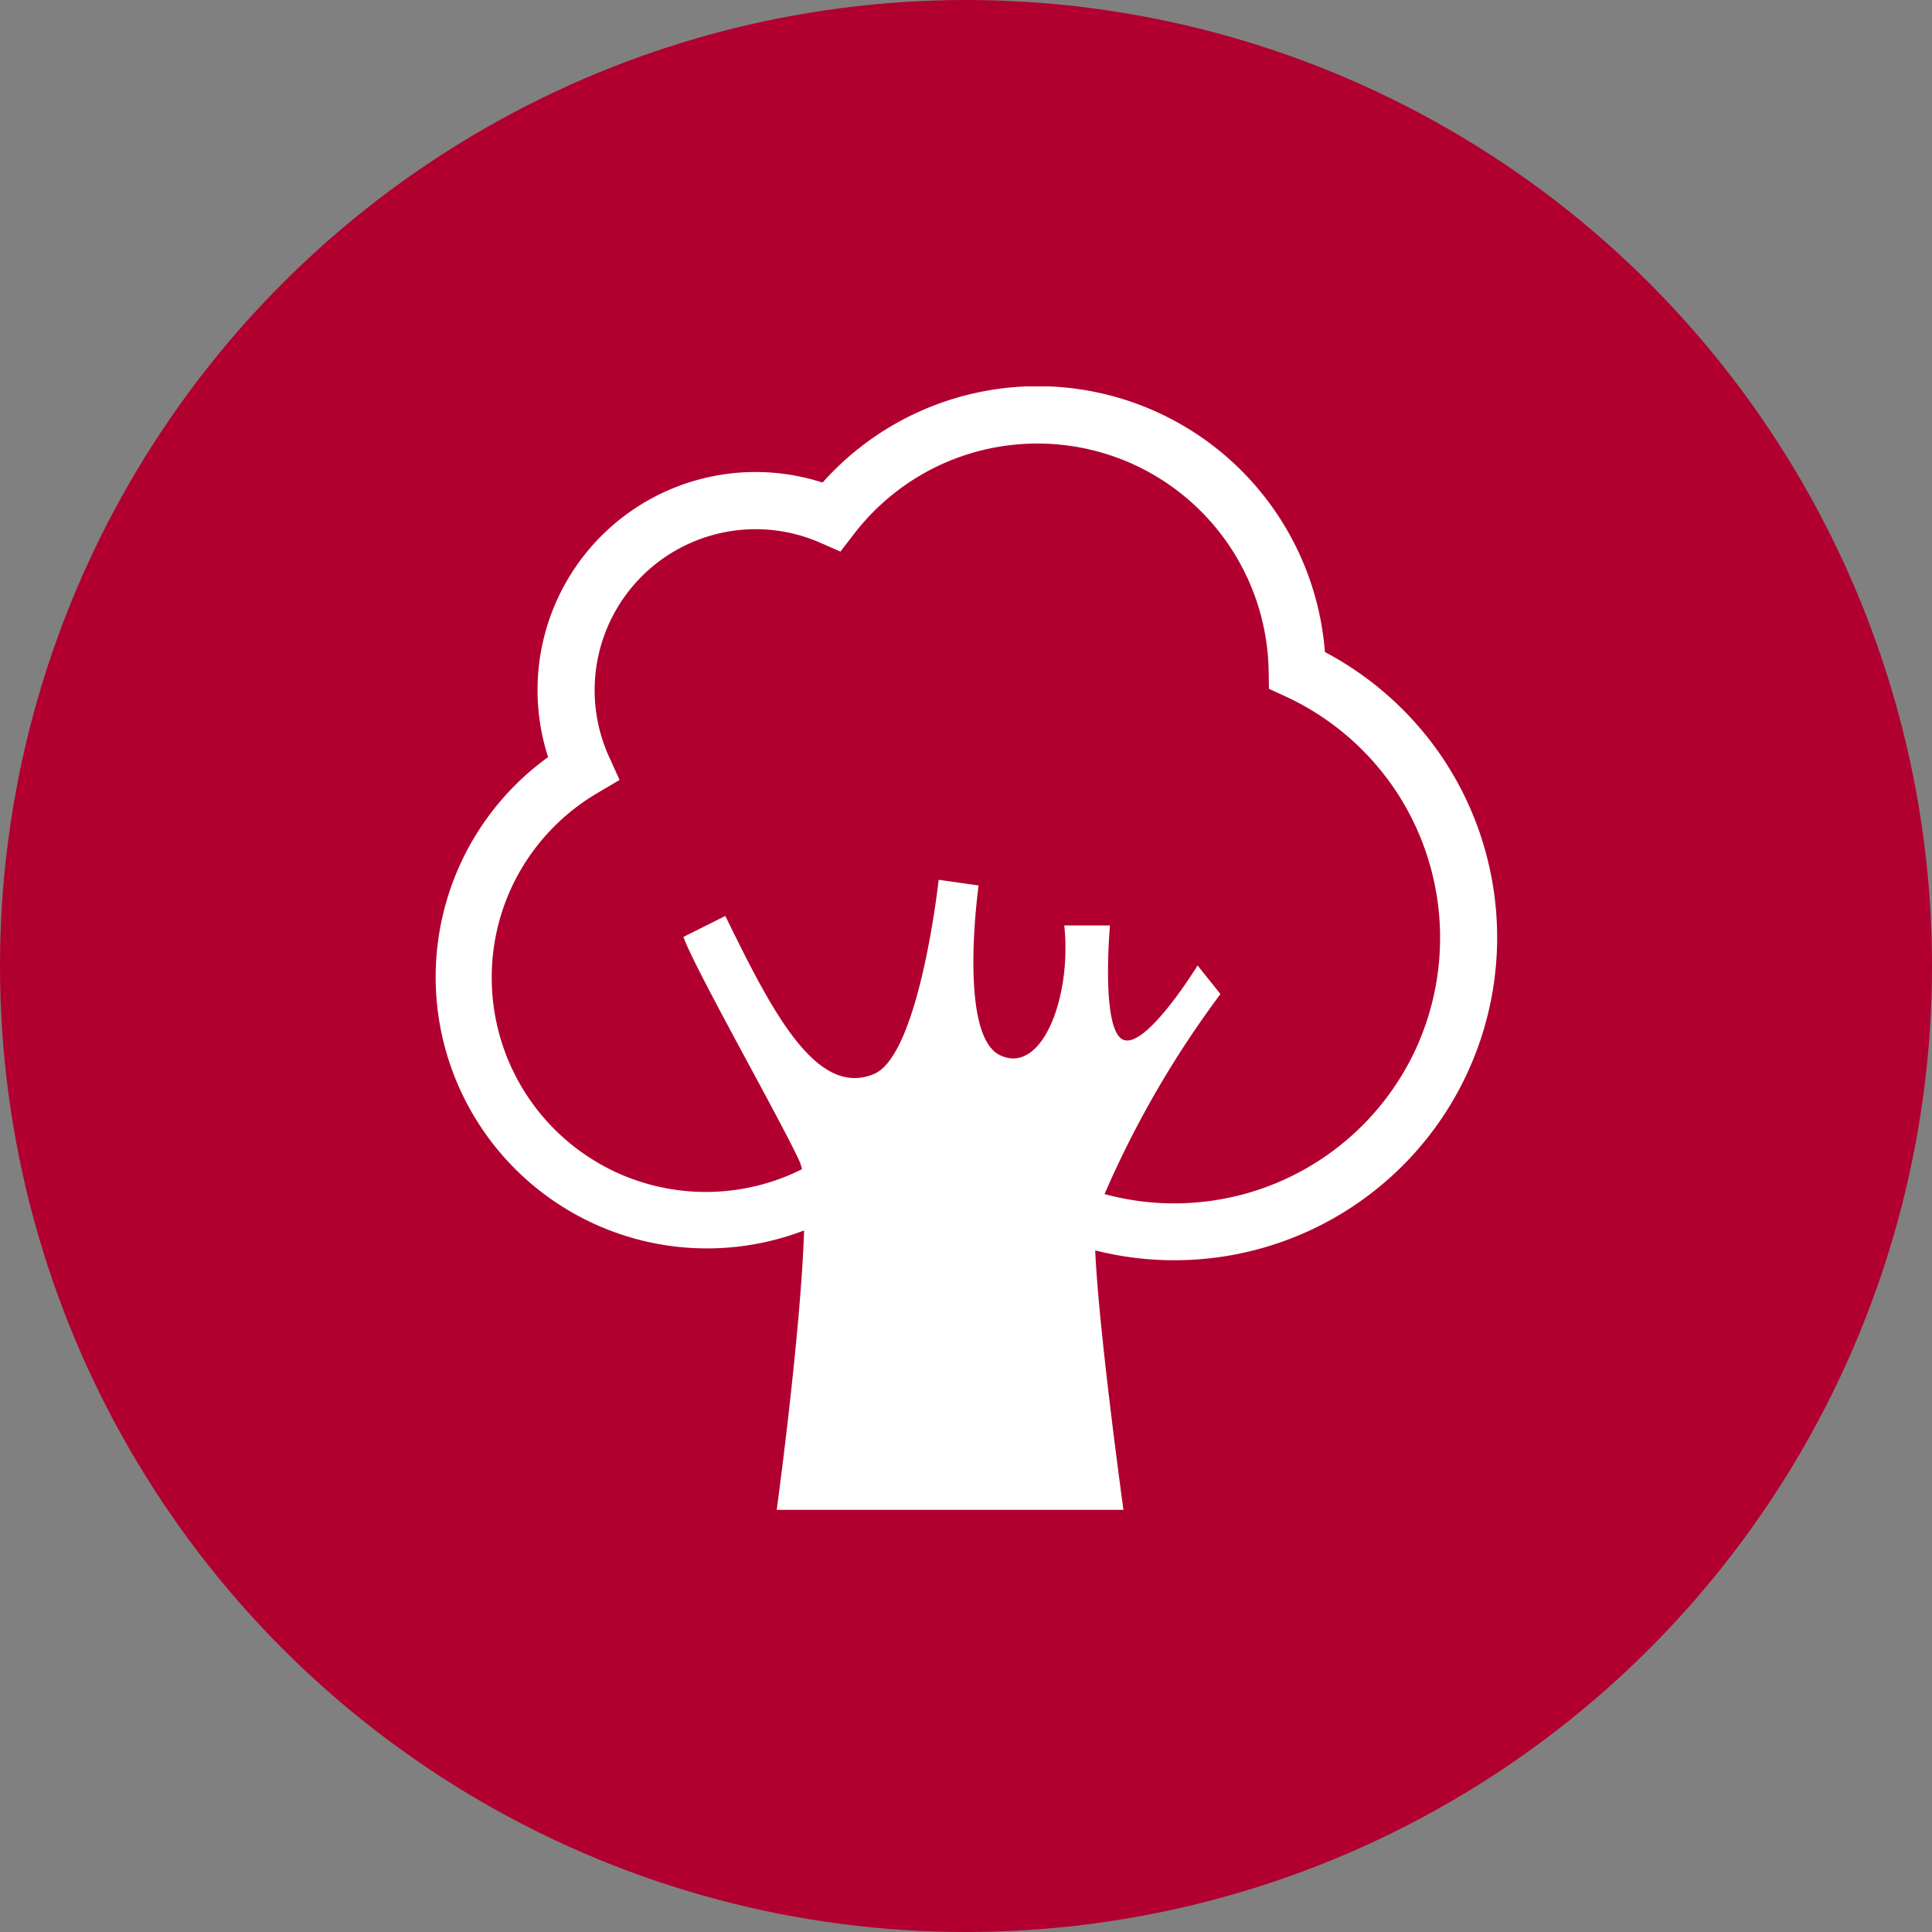<svg xmlns="http://www.w3.org/2000/svg" xmlns:xlink="http://www.w3.org/1999/xlink" width="40" height="40" viewBox="0 0 40 40">
  <rect x="0" y="0" width="40" height="40" fill="#808080" stroke="none"/>
  <defs>
    <clipPath id="clip-path">
      <rect id="長方形_4046" data-name="長方形 4046" width="22" height="23.265" fill="none"/>
    </clipPath>
  </defs>
  <g id="グループ_7608" data-name="グループ 7608" transform="translate(-300 -921)">
    <circle id="楕円形_429" data-name="楕円形 429" cx="20" cy="20" r="20" transform="translate(300 921)" fill="#b1002f"/>
    <g id="グループ_7024" data-name="グループ 7024" transform="translate(309 929)">
      <g id="グループ_7023" data-name="グループ 7023" clip-path="url(#clip-path)">
        <path id="パス_9739" data-name="パス 9739" d="M20.914,7.762A6.718,6.718,0,0,0,18.431,5.5,5.966,5.966,0,0,0,8.03,1.991,4.514,4.514,0,0,0,2.348,7.675a5.618,5.618,0,0,0,5.3,9.8c-.07,2.144-.567,5.785-.567,5.785H14.26s-.511-3.69-.585-5.372A6.683,6.683,0,0,0,20.914,7.762m-.529,5.793a5.509,5.509,0,0,1-6.517,3.167,20.618,20.618,0,0,1,2.4-4.141l-.473-.592s-1.065,1.735-1.538,1.538-.276-2.366-.276-2.366h-.946c.158,1.5-.473,3.115-1.34,2.681s-.434-3.509-.434-3.509l-.827-.118s-.395,3.627-1.341,4.022c-1.205.5-2.129-1.341-3.076-3.273l-.867.434c.237.67,2.011,3.785,2.406,4.652a.787.787,0,0,1,.047.158,4.442,4.442,0,0,1-3.713.122,4.437,4.437,0,0,1-2.709-4.087,4.41,4.41,0,0,1,.6-2.233A4.465,4.465,0,0,1,3.37,8.418l.458-.27-.22-.484a3.333,3.333,0,0,1,4.368-4.43L8.4,3.42l.282-.366A4.813,4.813,0,0,1,10.33,1.691a4.8,4.8,0,0,1,3.994-.139,4.792,4.792,0,0,1,2.942,4.337l.006.372.338.155a5.531,5.531,0,0,1,2.313,1.994,5.51,5.51,0,0,1,.461,5.145" transform="translate(0)" fill="#fff"/>
      </g>
    </g>
  </g>
</svg>
